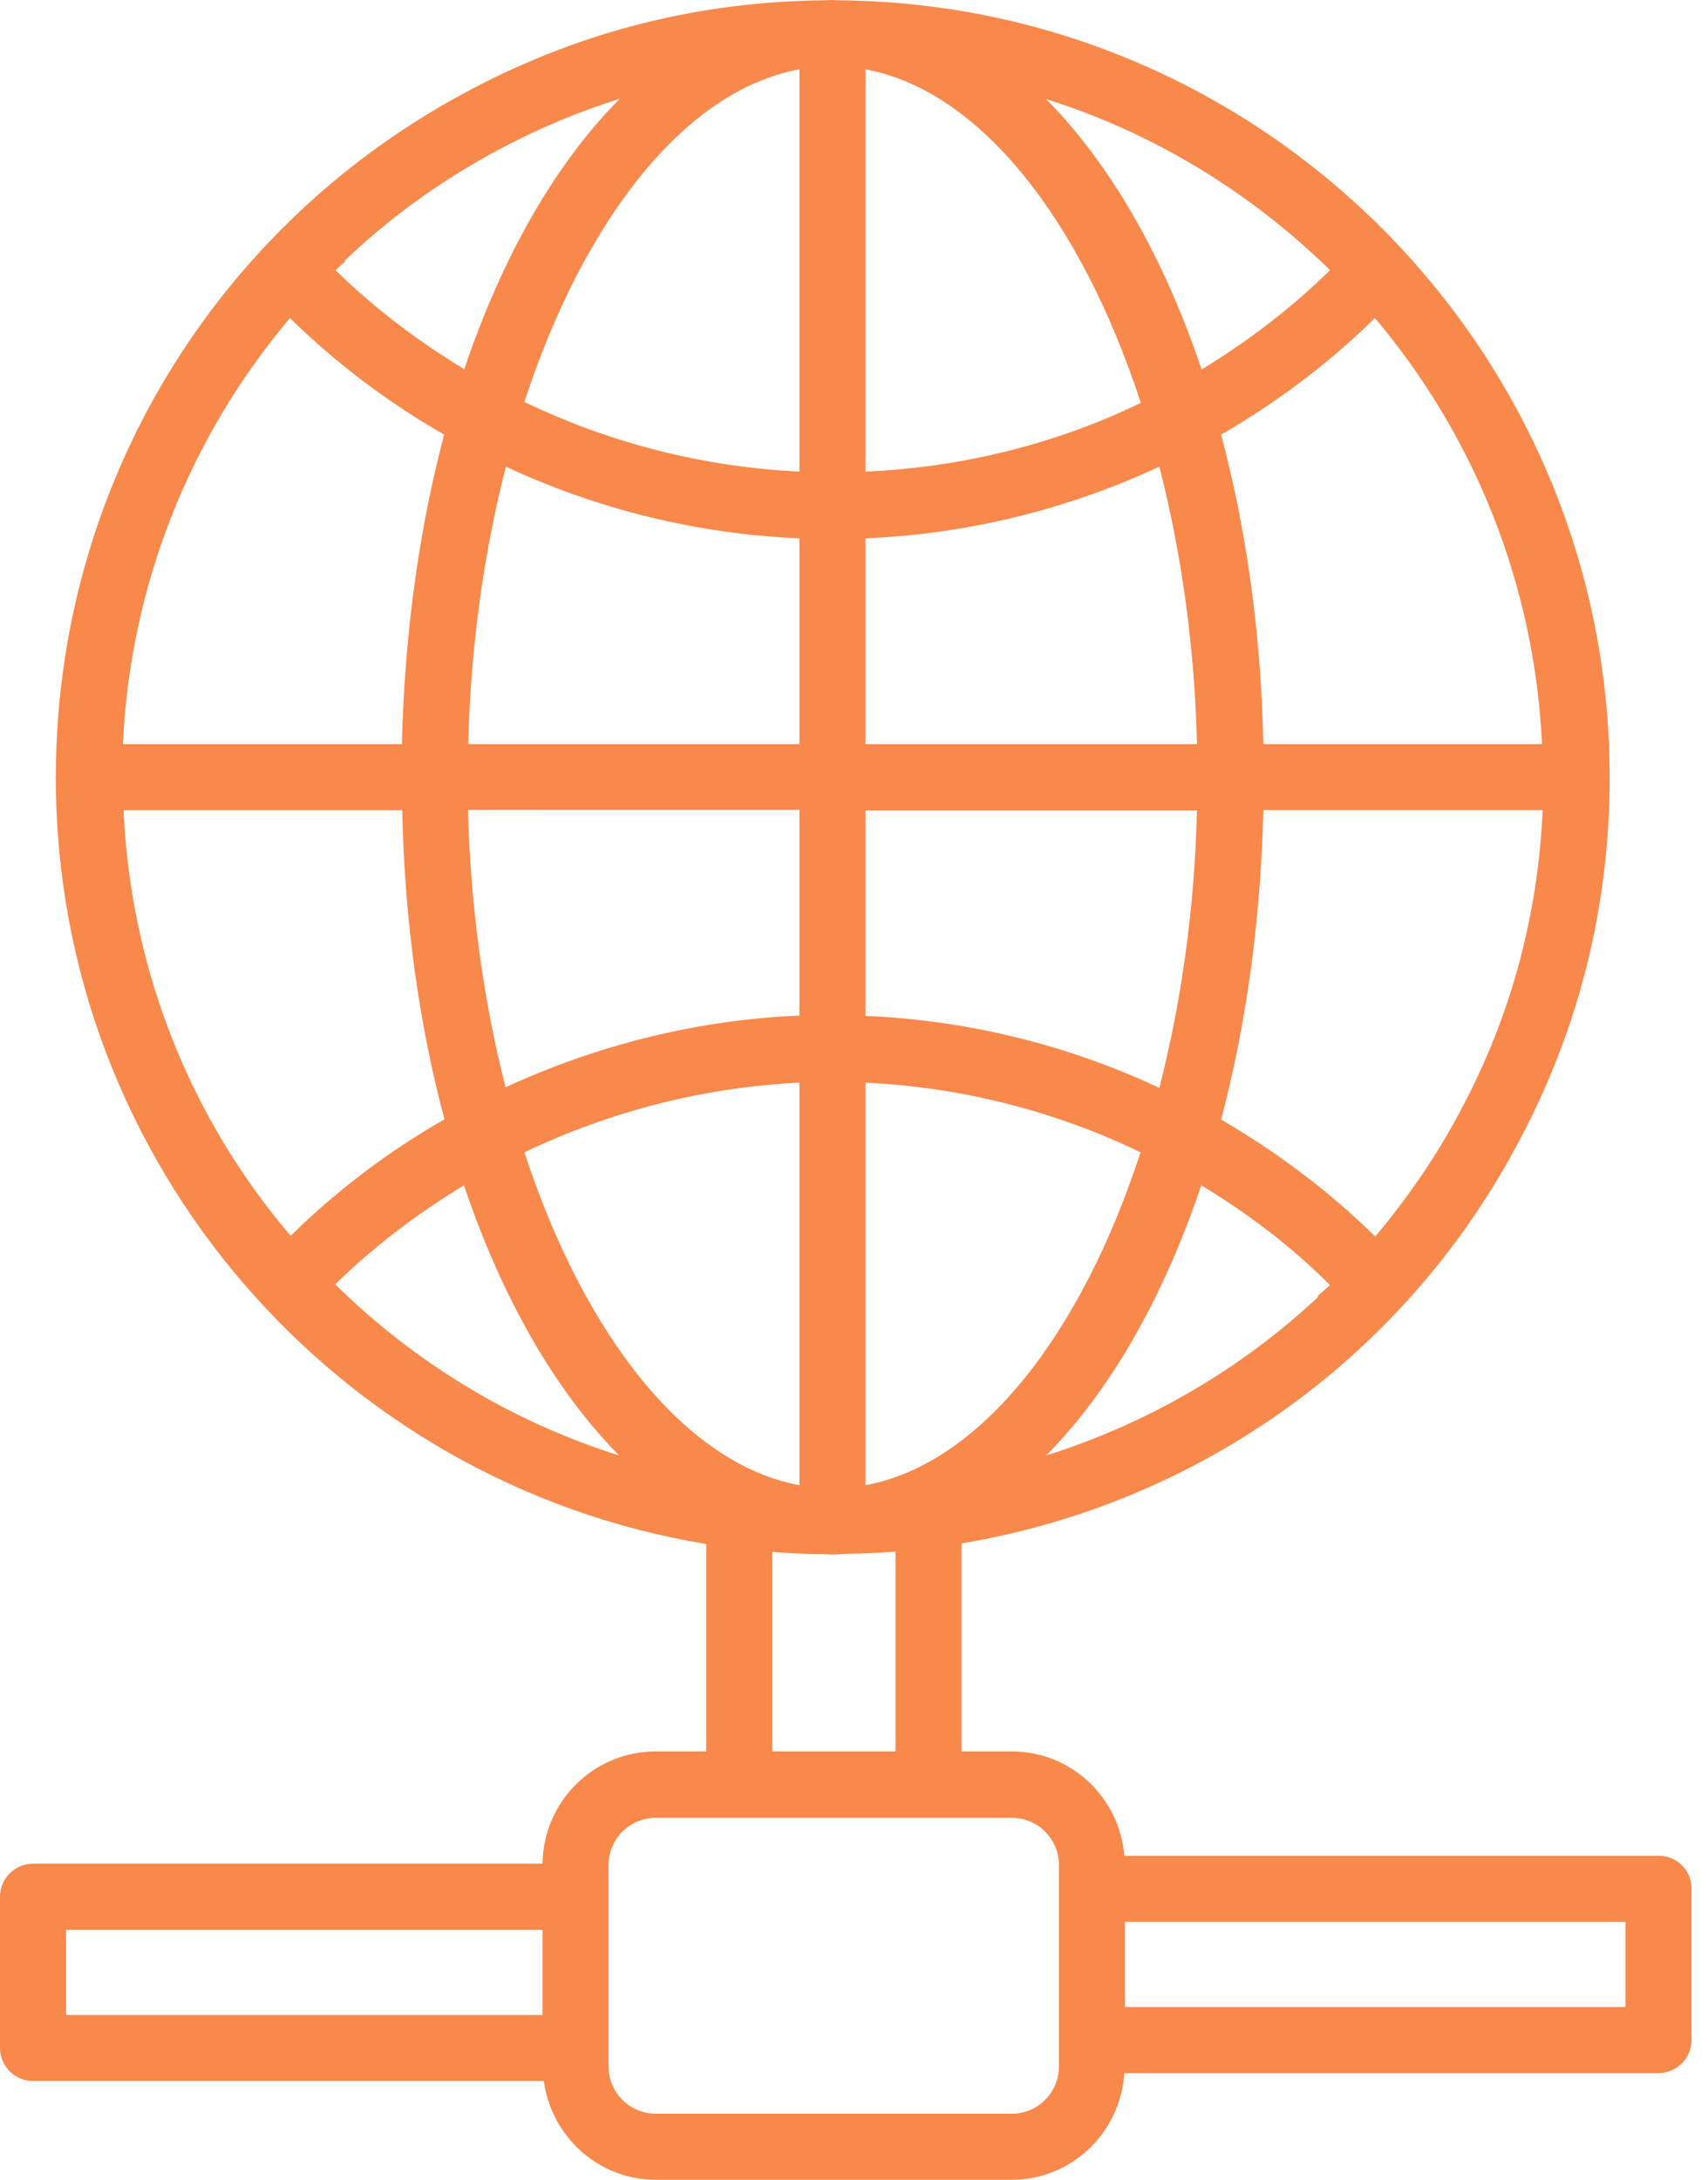 <svg width="58" height="74" viewBox="0 0 58 74" fill="none" xmlns="http://www.w3.org/2000/svg">
<path d="M56.332 63.002H38.179C38.022 61.028 36.374 59.459 34.367 59.459L32.651 59.459V52.396C40.724 51.05 47.776 46.038 51.644 38.626C53.64 34.837 54.66 30.722 54.66 26.394V26.383V26.371C54.649 11.908 42.933 0.124 28.48 0.011C28.413 0.011 28.346 0 28.267 0C28.177 0 28.099 0.011 28.009 0.011C23.782 0.045 19.757 1.054 16.035 3.016C7.323 7.58 1.908 16.516 1.896 26.349C1.896 26.36 1.884 26.371 1.884 26.393C1.884 26.405 1.896 26.416 1.896 26.427C1.907 39.5 11.482 50.365 23.983 52.417V59.458H22.268C20.16 59.458 18.445 61.163 18.423 63.27H1.121C0.504 63.27 0 63.775 0 64.391V69.526C0 70.143 0.504 70.647 1.121 70.647H18.466C18.724 72.531 20.316 74 22.267 74H34.354C36.394 74 38.054 72.397 38.177 70.379H56.319C56.936 70.379 57.44 69.874 57.44 69.257V64.122C57.452 63.505 56.947 63.001 56.331 63.001L56.332 63.002ZM2.244 65.513H18.424V68.406H2.244V65.513ZM4.196 27.504H13.659C13.737 31.282 14.242 34.825 15.094 37.998C13.199 39.086 11.438 40.409 9.869 41.956C6.516 38.021 4.442 32.998 4.195 27.504L4.196 27.504ZM9.846 10.798C11.427 12.346 13.187 13.669 15.082 14.756C14.242 17.929 13.737 21.484 13.647 25.262L4.173 25.262C4.42 19.857 6.461 14.801 9.846 10.799L9.846 10.798ZM52.363 25.261H42.9C42.822 21.483 42.317 17.94 41.465 14.755C43.349 13.668 45.109 12.345 46.69 10.797C50.02 14.744 52.106 19.767 52.363 25.262L52.363 25.261ZM45.165 43.627C45.019 43.761 44.862 43.885 44.728 44.019H44.773C42.138 46.486 38.976 48.324 35.523 49.412C37.698 47.225 39.503 44.064 40.792 40.24C42.373 41.194 43.853 42.315 45.165 43.627C45.176 43.616 45.176 43.616 45.165 43.627ZM29.39 18.276C32.866 18.131 36.251 17.29 39.369 15.843C40.109 18.724 40.568 21.92 40.647 25.261H29.39L29.39 18.276ZM29.39 16.011V2.354C33.28 3.072 36.711 7.467 38.74 13.678C35.859 15.069 32.697 15.865 29.39 16.011V16.011ZM27.147 27.504V34.478C23.671 34.623 20.285 35.475 17.168 36.911C16.428 34.03 15.98 30.834 15.89 27.493L27.147 27.492L27.147 27.504ZM27.147 36.754V50.421C23.267 49.704 19.837 45.32 17.807 39.119C20.722 37.729 23.895 36.911 27.147 36.754V36.754ZM29.39 50.421V36.754C32.653 36.91 35.825 37.718 38.73 39.119C36.711 45.32 33.28 49.704 29.39 50.421V50.421ZM29.39 34.489V27.515H40.647C40.568 30.856 40.108 34.051 39.369 36.933C36.263 35.476 32.865 34.635 29.39 34.489ZM40.804 12.546C39.514 8.712 37.698 5.561 35.523 3.363C39.189 4.518 42.474 6.536 45.165 9.171C43.831 10.483 42.362 11.593 40.804 12.546ZM27.147 2.354V16.01C23.884 15.853 20.711 15.046 17.807 13.644C19.836 7.444 23.267 3.06 27.147 2.354V2.354ZM27.147 18.276V25.261H15.901C15.979 21.92 16.439 18.725 17.179 15.843C20.285 17.289 23.671 18.13 27.147 18.276ZM15.755 40.24C17.045 44.074 18.861 47.225 21.025 49.411C17.347 48.256 14.062 46.238 11.383 43.603C12.705 42.303 14.186 41.193 15.755 40.24ZM49.661 37.583C48.831 39.175 47.822 40.644 46.701 41.978C45.12 40.431 43.36 39.108 41.465 38.009C42.306 34.836 42.811 31.282 42.9 27.503H52.385C52.228 31.057 51.32 34.444 49.661 37.583ZM17.089 5C18.367 4.328 19.69 3.778 21.047 3.352C18.872 5.539 17.055 8.7 15.766 12.535C14.196 11.582 12.716 10.472 11.393 9.172C11.505 9.06 11.617 8.97 11.73 8.869C11.718 8.869 11.708 8.858 11.696 8.858C13.277 7.343 15.082 6.054 17.089 5ZM26.227 52.685C26.832 52.73 27.449 52.764 28.077 52.764C28.144 52.764 28.212 52.775 28.279 52.775C28.413 52.775 28.547 52.764 28.682 52.753C29.266 52.742 29.837 52.72 30.409 52.675V59.458H26.227V52.685ZM35.959 70.155C35.959 71.041 35.241 71.758 34.356 71.758H22.269C21.383 71.758 20.666 71.041 20.666 70.155V63.315C20.666 62.43 21.383 61.712 22.269 61.712H34.356C35.241 61.712 35.959 62.43 35.959 63.315V70.155ZM55.211 68.137H38.201V65.244H55.199L55.199 68.137H55.211Z" fill="#F9884B"/>
</svg>

